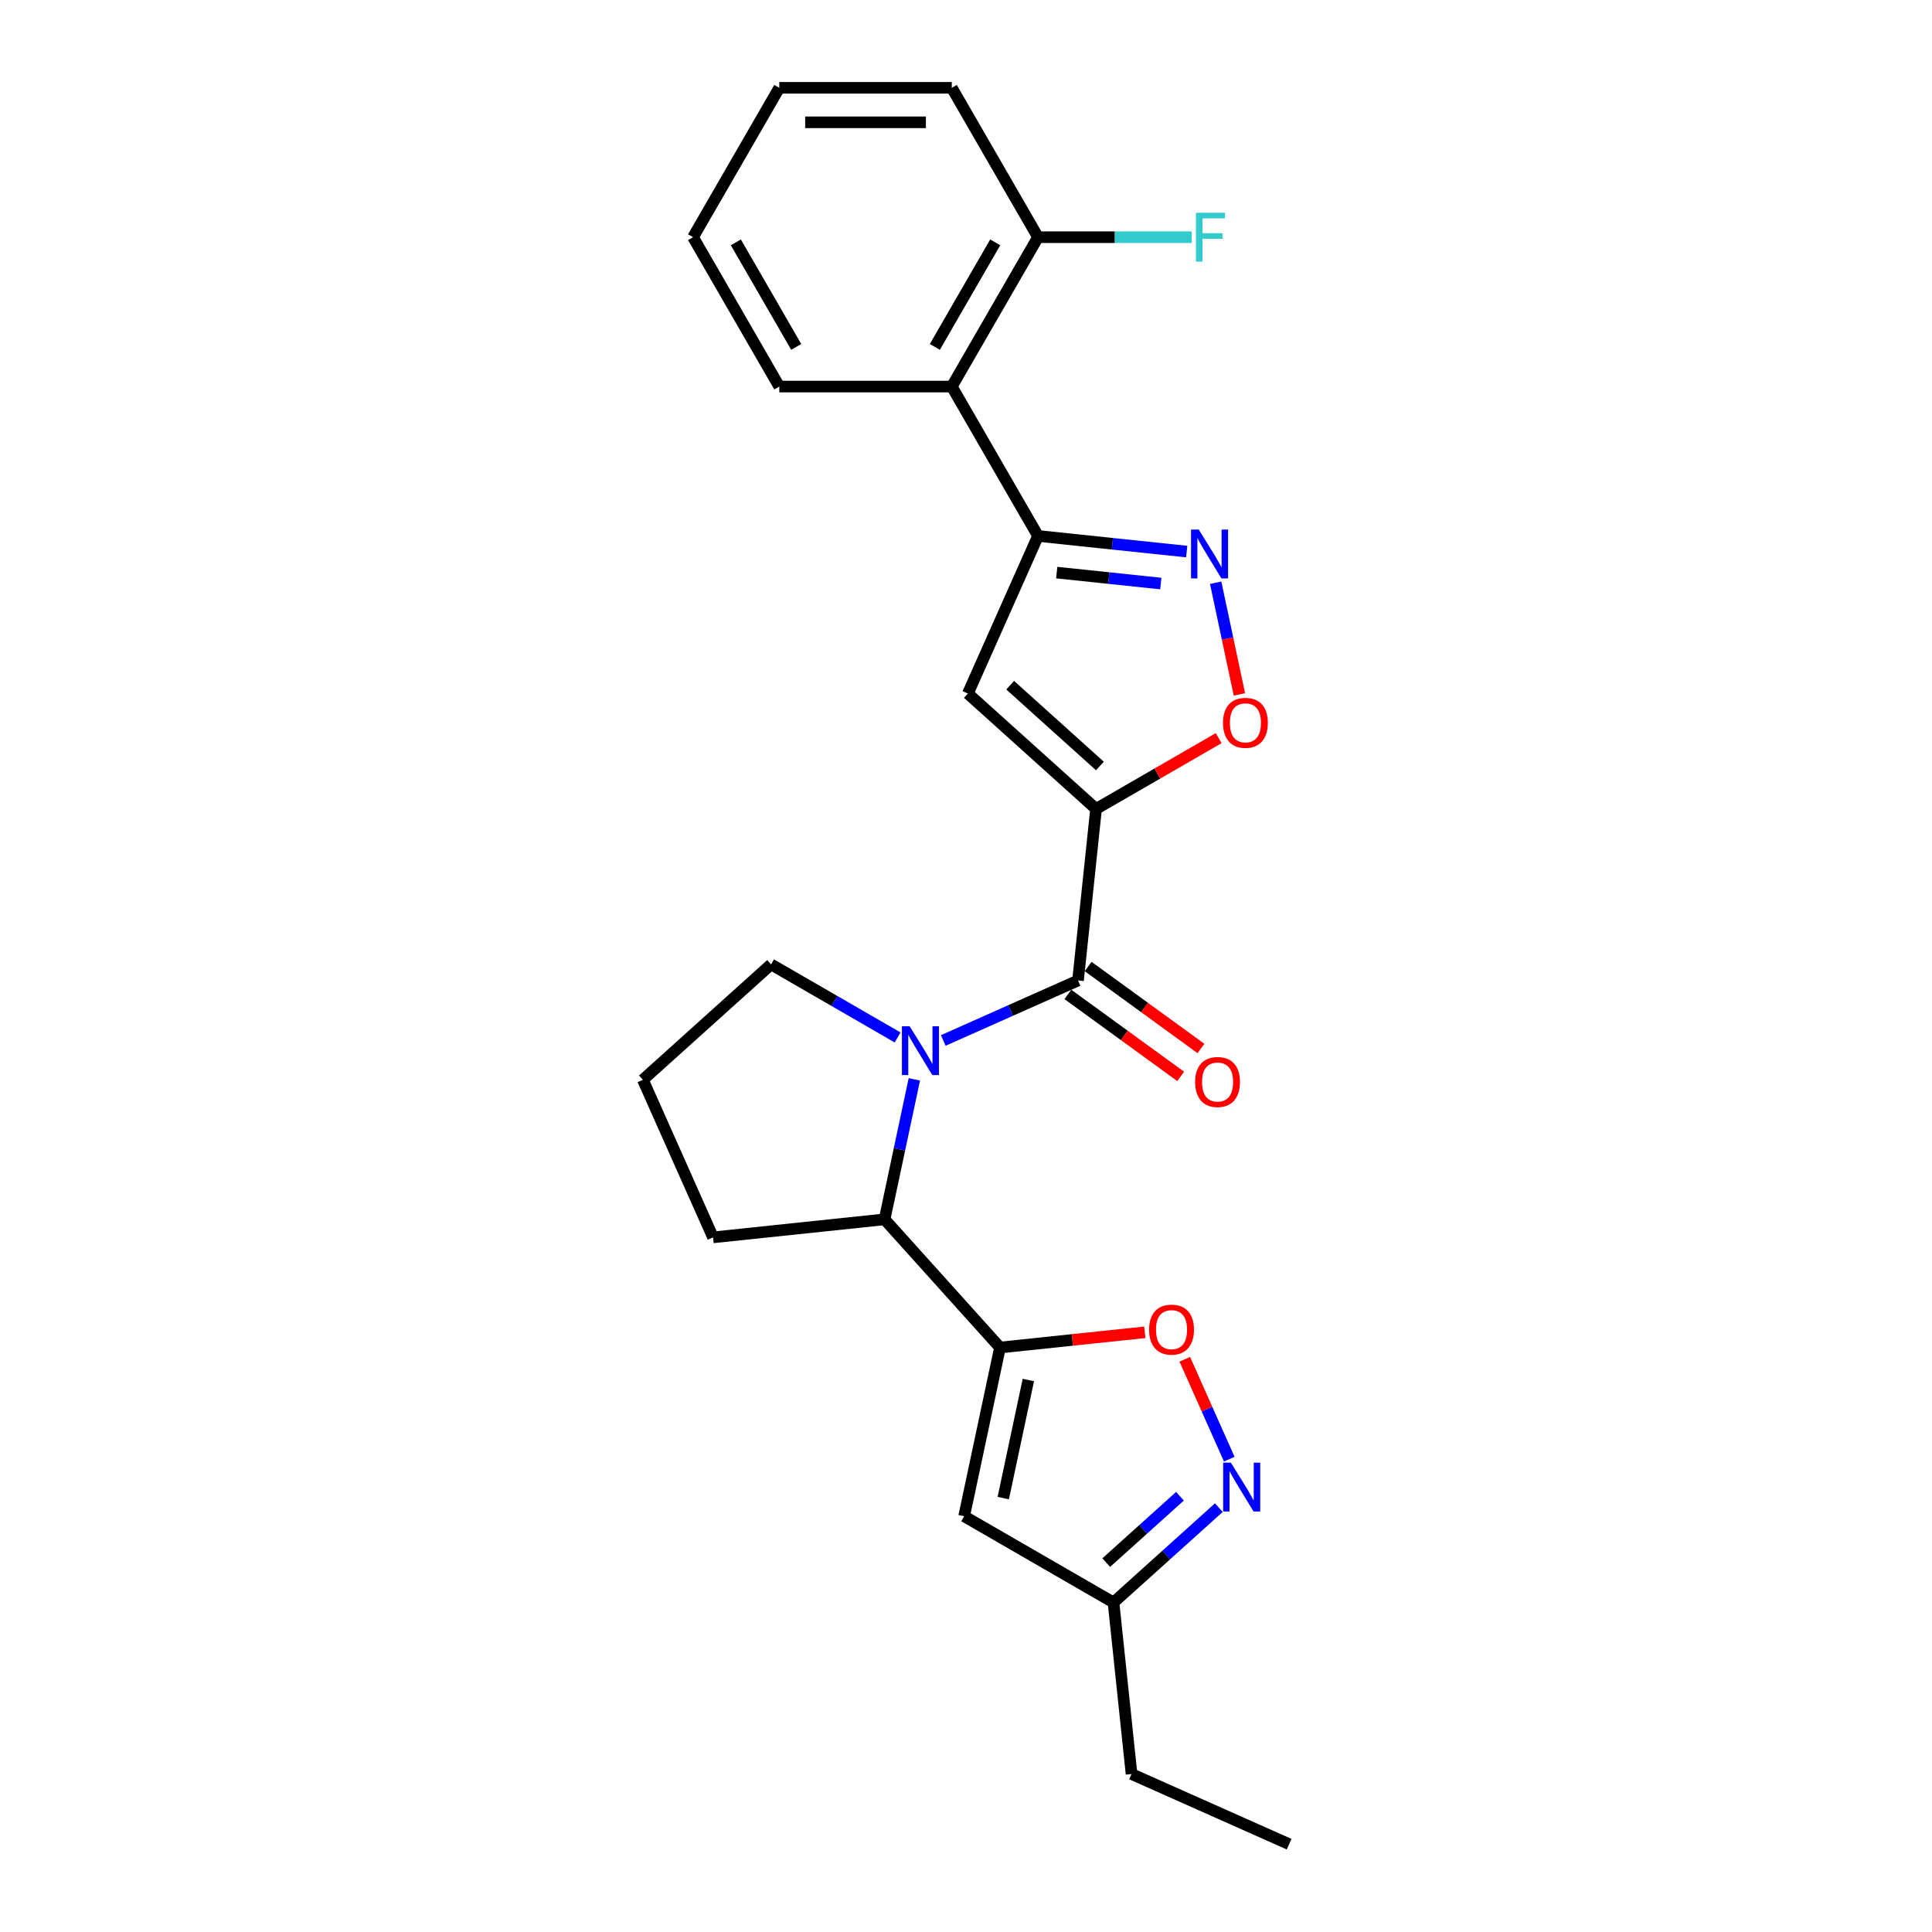 <?xml version='1.0' encoding='iso-8859-1'?>
<svg version='1.1' baseProfile='full'
              xmlns='http://www.w3.org/2000/svg'
                      xmlns:rdkit='http://www.rdkit.org/xml'
                      xmlns:xlink='http://www.w3.org/1999/xlink'
                  xml:space='preserve'
width='1000px' height='1000px' viewBox='0 0 1000 1000'>
<!-- END OF HEADER -->
<rect style='opacity:1.0;fill:#FFFFFF;stroke:none' width='1000' height='1000' x='0' y='0'> </rect>
<path class='bond-1' d='M 567.312,418.703 L 557.98,507.492' style='fill:none;fill-rule:evenodd;stroke:#000000;stroke-width:6px;stroke-linecap:butt;stroke-linejoin:miter;stroke-opacity:1' />
<path class='bond-3' d='M 567.312,418.703 L 500.965,358.965' style='fill:none;fill-rule:evenodd;stroke:#000000;stroke-width:6px;stroke-linecap:butt;stroke-linejoin:miter;stroke-opacity:1' />
<path class='bond-3' d='M 569.307,396.473 L 522.865,354.656' style='fill:none;fill-rule:evenodd;stroke:#000000;stroke-width:6px;stroke-linecap:butt;stroke-linejoin:miter;stroke-opacity:1' />
<path class='bond-6' d='M 567.312,418.703 L 599.051,400.379' style='fill:none;fill-rule:evenodd;stroke:#000000;stroke-width:6px;stroke-linecap:butt;stroke-linejoin:miter;stroke-opacity:1' />
<path class='bond-6' d='M 599.051,400.379 L 630.79,382.054' style='fill:none;fill-rule:evenodd;stroke:#FF0000;stroke-width:6px;stroke-linecap:butt;stroke-linejoin:miter;stroke-opacity:1' />
<path class='bond-0' d='M 488.24,538.542 L 523.11,523.017' style='fill:none;fill-rule:evenodd;stroke:#0000FF;stroke-width:6px;stroke-linecap:butt;stroke-linejoin:miter;stroke-opacity:1' />
<path class='bond-0' d='M 523.11,523.017 L 557.98,507.492' style='fill:none;fill-rule:evenodd;stroke:#000000;stroke-width:6px;stroke-linecap:butt;stroke-linejoin:miter;stroke-opacity:1' />
<path class='bond-7' d='M 473.259,558.678 L 465.558,594.905' style='fill:none;fill-rule:evenodd;stroke:#0000FF;stroke-width:6px;stroke-linecap:butt;stroke-linejoin:miter;stroke-opacity:1' />
<path class='bond-7' d='M 465.558,594.905 L 457.858,631.132' style='fill:none;fill-rule:evenodd;stroke:#000000;stroke-width:6px;stroke-linecap:butt;stroke-linejoin:miter;stroke-opacity:1' />
<path class='bond-15' d='M 464.6,536.98 L 431.851,518.073' style='fill:none;fill-rule:evenodd;stroke:#0000FF;stroke-width:6px;stroke-linecap:butt;stroke-linejoin:miter;stroke-opacity:1' />
<path class='bond-15' d='M 431.851,518.073 L 399.103,499.166' style='fill:none;fill-rule:evenodd;stroke:#000000;stroke-width:6px;stroke-linecap:butt;stroke-linejoin:miter;stroke-opacity:1' />
<path class='bond-13' d='M 552.732,514.715 L 581.927,535.926' style='fill:none;fill-rule:evenodd;stroke:#000000;stroke-width:6px;stroke-linecap:butt;stroke-linejoin:miter;stroke-opacity:1' />
<path class='bond-13' d='M 581.927,535.926 L 611.121,557.137' style='fill:none;fill-rule:evenodd;stroke:#FF0000;stroke-width:6px;stroke-linecap:butt;stroke-linejoin:miter;stroke-opacity:1' />
<path class='bond-13' d='M 563.227,500.269 L 592.422,521.481' style='fill:none;fill-rule:evenodd;stroke:#000000;stroke-width:6px;stroke-linecap:butt;stroke-linejoin:miter;stroke-opacity:1' />
<path class='bond-13' d='M 592.422,521.481 L 621.616,542.692' style='fill:none;fill-rule:evenodd;stroke:#FF0000;stroke-width:6px;stroke-linecap:butt;stroke-linejoin:miter;stroke-opacity:1' />
<path class='bond-2' d='M 517.597,697.478 L 457.858,631.132' style='fill:none;fill-rule:evenodd;stroke:#000000;stroke-width:6px;stroke-linecap:butt;stroke-linejoin:miter;stroke-opacity:1' />
<path class='bond-8' d='M 517.597,697.478 L 555.072,693.539' style='fill:none;fill-rule:evenodd;stroke:#000000;stroke-width:6px;stroke-linecap:butt;stroke-linejoin:miter;stroke-opacity:1' />
<path class='bond-8' d='M 555.072,693.539 L 592.547,689.6' style='fill:none;fill-rule:evenodd;stroke:#FF0000;stroke-width:6px;stroke-linecap:butt;stroke-linejoin:miter;stroke-opacity:1' />
<path class='bond-9' d='M 517.597,697.478 L 499.035,784.805' style='fill:none;fill-rule:evenodd;stroke:#000000;stroke-width:6px;stroke-linecap:butt;stroke-linejoin:miter;stroke-opacity:1' />
<path class='bond-9' d='M 532.278,714.29 L 519.285,775.418' style='fill:none;fill-rule:evenodd;stroke:#000000;stroke-width:6px;stroke-linecap:butt;stroke-linejoin:miter;stroke-opacity:1' />
<path class='bond-4' d='M 500.965,358.965 L 537.278,277.405' style='fill:none;fill-rule:evenodd;stroke:#000000;stroke-width:6px;stroke-linecap:butt;stroke-linejoin:miter;stroke-opacity:1' />
<path class='bond-11' d='M 537.278,277.405 L 492.639,200.088' style='fill:none;fill-rule:evenodd;stroke:#000000;stroke-width:6px;stroke-linecap:butt;stroke-linejoin:miter;stroke-opacity:1' />
<path class='bond-25' d='M 537.278,277.405 L 575.762,281.45' style='fill:none;fill-rule:evenodd;stroke:#000000;stroke-width:6px;stroke-linecap:butt;stroke-linejoin:miter;stroke-opacity:1' />
<path class='bond-25' d='M 575.762,281.45 L 614.246,285.495' style='fill:none;fill-rule:evenodd;stroke:#0000FF;stroke-width:6px;stroke-linecap:butt;stroke-linejoin:miter;stroke-opacity:1' />
<path class='bond-25' d='M 546.957,296.377 L 573.896,299.208' style='fill:none;fill-rule:evenodd;stroke:#000000;stroke-width:6px;stroke-linecap:butt;stroke-linejoin:miter;stroke-opacity:1' />
<path class='bond-25' d='M 573.896,299.208 L 600.835,302.039' style='fill:none;fill-rule:evenodd;stroke:#0000FF;stroke-width:6px;stroke-linecap:butt;stroke-linejoin:miter;stroke-opacity:1' />
<path class='bond-5' d='M 629.228,301.611 L 635.373,330.52' style='fill:none;fill-rule:evenodd;stroke:#0000FF;stroke-width:6px;stroke-linecap:butt;stroke-linejoin:miter;stroke-opacity:1' />
<path class='bond-5' d='M 635.373,330.52 L 641.517,359.428' style='fill:none;fill-rule:evenodd;stroke:#FF0000;stroke-width:6px;stroke-linecap:butt;stroke-linejoin:miter;stroke-opacity:1' />
<path class='bond-17' d='M 457.858,631.132 L 369.069,640.464' style='fill:none;fill-rule:evenodd;stroke:#000000;stroke-width:6px;stroke-linecap:butt;stroke-linejoin:miter;stroke-opacity:1' />
<path class='bond-10' d='M 613.246,703.555 L 624.755,729.404' style='fill:none;fill-rule:evenodd;stroke:#FF0000;stroke-width:6px;stroke-linecap:butt;stroke-linejoin:miter;stroke-opacity:1' />
<path class='bond-10' d='M 624.755,729.404 L 636.264,755.253' style='fill:none;fill-rule:evenodd;stroke:#0000FF;stroke-width:6px;stroke-linecap:butt;stroke-linejoin:miter;stroke-opacity:1' />
<path class='bond-12' d='M 499.035,784.805 L 576.352,829.444' style='fill:none;fill-rule:evenodd;stroke:#000000;stroke-width:6px;stroke-linecap:butt;stroke-linejoin:miter;stroke-opacity:1' />
<path class='bond-28' d='M 630.878,780.349 L 603.615,804.896' style='fill:none;fill-rule:evenodd;stroke:#0000FF;stroke-width:6px;stroke-linecap:butt;stroke-linejoin:miter;stroke-opacity:1' />
<path class='bond-28' d='M 603.615,804.896 L 576.352,829.444' style='fill:none;fill-rule:evenodd;stroke:#000000;stroke-width:6px;stroke-linecap:butt;stroke-linejoin:miter;stroke-opacity:1' />
<path class='bond-28' d='M 610.751,774.444 L 591.667,791.627' style='fill:none;fill-rule:evenodd;stroke:#0000FF;stroke-width:6px;stroke-linecap:butt;stroke-linejoin:miter;stroke-opacity:1' />
<path class='bond-28' d='M 591.667,791.627 L 572.583,808.81' style='fill:none;fill-rule:evenodd;stroke:#000000;stroke-width:6px;stroke-linecap:butt;stroke-linejoin:miter;stroke-opacity:1' />
<path class='bond-14' d='M 492.639,200.088 L 537.278,122.771' style='fill:none;fill-rule:evenodd;stroke:#000000;stroke-width:6px;stroke-linecap:butt;stroke-linejoin:miter;stroke-opacity:1' />
<path class='bond-14' d='M 483.871,179.563 L 515.119,125.441' style='fill:none;fill-rule:evenodd;stroke:#000000;stroke-width:6px;stroke-linecap:butt;stroke-linejoin:miter;stroke-opacity:1' />
<path class='bond-18' d='M 492.639,200.088 L 403.361,200.088' style='fill:none;fill-rule:evenodd;stroke:#000000;stroke-width:6px;stroke-linecap:butt;stroke-linejoin:miter;stroke-opacity:1' />
<path class='bond-20' d='M 576.352,829.444 L 585.684,918.233' style='fill:none;fill-rule:evenodd;stroke:#000000;stroke-width:6px;stroke-linecap:butt;stroke-linejoin:miter;stroke-opacity:1' />
<path class='bond-16' d='M 537.278,122.771 L 577.042,122.771' style='fill:none;fill-rule:evenodd;stroke:#000000;stroke-width:6px;stroke-linecap:butt;stroke-linejoin:miter;stroke-opacity:1' />
<path class='bond-16' d='M 577.042,122.771 L 616.807,122.771' style='fill:none;fill-rule:evenodd;stroke:#33CCCC;stroke-width:6px;stroke-linecap:butt;stroke-linejoin:miter;stroke-opacity:1' />
<path class='bond-21' d='M 537.278,122.771 L 492.639,45.455' style='fill:none;fill-rule:evenodd;stroke:#000000;stroke-width:6px;stroke-linecap:butt;stroke-linejoin:miter;stroke-opacity:1' />
<path class='bond-19' d='M 399.103,499.166 L 332.757,558.904' style='fill:none;fill-rule:evenodd;stroke:#000000;stroke-width:6px;stroke-linecap:butt;stroke-linejoin:miter;stroke-opacity:1' />
<path class='bond-26' d='M 369.069,640.464 L 332.757,558.904' style='fill:none;fill-rule:evenodd;stroke:#000000;stroke-width:6px;stroke-linecap:butt;stroke-linejoin:miter;stroke-opacity:1' />
<path class='bond-23' d='M 403.361,200.088 L 358.722,122.771' style='fill:none;fill-rule:evenodd;stroke:#000000;stroke-width:6px;stroke-linecap:butt;stroke-linejoin:miter;stroke-opacity:1' />
<path class='bond-23' d='M 412.128,179.563 L 380.881,125.441' style='fill:none;fill-rule:evenodd;stroke:#000000;stroke-width:6px;stroke-linecap:butt;stroke-linejoin:miter;stroke-opacity:1' />
<path class='bond-22' d='M 585.684,918.233 L 667.243,954.545' style='fill:none;fill-rule:evenodd;stroke:#000000;stroke-width:6px;stroke-linecap:butt;stroke-linejoin:miter;stroke-opacity:1' />
<path class='bond-27' d='M 492.639,45.455 L 403.361,45.455' style='fill:none;fill-rule:evenodd;stroke:#000000;stroke-width:6px;stroke-linecap:butt;stroke-linejoin:miter;stroke-opacity:1' />
<path class='bond-27' d='M 479.247,63.31 L 416.753,63.31' style='fill:none;fill-rule:evenodd;stroke:#000000;stroke-width:6px;stroke-linecap:butt;stroke-linejoin:miter;stroke-opacity:1' />
<path class='bond-24' d='M 358.722,122.771 L 403.361,45.455' style='fill:none;fill-rule:evenodd;stroke:#000000;stroke-width:6px;stroke-linecap:butt;stroke-linejoin:miter;stroke-opacity:1' />
<path  class='atom-1' d='M 470.831 531.163
L 479.116 544.555
Q 479.938 545.876, 481.259 548.269
Q 482.58 550.661, 482.652 550.804
L 482.652 531.163
L 486.009 531.163
L 486.009 556.446
L 482.545 556.446
L 473.652 541.805
Q 472.617 540.091, 471.51 538.127
Q 470.438 536.163, 470.117 535.555
L 470.117 556.446
L 466.832 556.446
L 466.832 531.163
L 470.831 531.163
' fill='#0000FF'/>
<path  class='atom-6' d='M 620.478 274.096
L 628.763 287.487
Q 629.584 288.809, 630.905 291.201
Q 632.227 293.594, 632.298 293.737
L 632.298 274.096
L 635.655 274.096
L 635.655 299.379
L 632.191 299.379
L 623.299 284.738
Q 622.263 283.023, 621.156 281.059
Q 620.085 279.095, 619.764 278.488
L 619.764 299.379
L 616.478 299.379
L 616.478 274.096
L 620.478 274.096
' fill='#0000FF'/>
<path  class='atom-7' d='M 633.022 374.136
Q 633.022 368.065, 636.022 364.672
Q 639.022 361.28, 644.629 361.28
Q 650.235 361.28, 653.235 364.672
Q 656.235 368.065, 656.235 374.136
Q 656.235 380.278, 653.199 383.778
Q 650.164 387.242, 644.629 387.242
Q 639.058 387.242, 636.022 383.778
Q 633.022 380.314, 633.022 374.136
M 644.629 384.385
Q 648.485 384.385, 650.557 381.814
Q 652.664 379.207, 652.664 374.136
Q 652.664 369.172, 650.557 366.672
Q 648.485 364.137, 644.629 364.137
Q 640.772 364.137, 638.665 366.636
Q 636.594 369.136, 636.594 374.136
Q 636.594 379.242, 638.665 381.814
Q 640.772 384.385, 644.629 384.385
' fill='#FF0000'/>
<path  class='atom-9' d='M 594.779 688.217
Q 594.779 682.147, 597.779 678.754
Q 600.779 675.361, 606.386 675.361
Q 611.992 675.361, 614.992 678.754
Q 617.992 682.147, 617.992 688.217
Q 617.992 694.36, 614.956 697.859
Q 611.921 701.323, 606.386 701.323
Q 600.815 701.323, 597.779 697.859
Q 594.779 694.395, 594.779 688.217
M 606.386 698.467
Q 610.242 698.467, 612.314 695.895
Q 614.421 693.288, 614.421 688.217
Q 614.421 683.254, 612.314 680.754
Q 610.242 678.218, 606.386 678.218
Q 602.529 678.218, 600.422 680.718
Q 598.351 683.218, 598.351 688.217
Q 598.351 693.324, 600.422 695.895
Q 602.529 698.467, 606.386 698.467
' fill='#FF0000'/>
<path  class='atom-11' d='M 637.109 757.064
L 645.394 770.455
Q 646.216 771.777, 647.537 774.169
Q 648.858 776.562, 648.93 776.705
L 648.93 757.064
L 652.287 757.064
L 652.287 782.347
L 648.823 782.347
L 639.931 767.706
Q 638.895 765.991, 637.788 764.027
Q 636.717 762.063, 636.395 761.456
L 636.395 782.347
L 633.11 782.347
L 633.11 757.064
L 637.109 757.064
' fill='#0000FF'/>
<path  class='atom-14' d='M 618.601 560.04
Q 618.601 553.969, 621.6 550.576
Q 624.6 547.184, 630.207 547.184
Q 635.813 547.184, 638.813 550.576
Q 641.813 553.969, 641.813 560.04
Q 641.813 566.182, 638.778 569.682
Q 635.742 573.146, 630.207 573.146
Q 624.636 573.146, 621.6 569.682
Q 618.601 566.218, 618.601 560.04
M 630.207 570.289
Q 634.064 570.289, 636.135 567.718
Q 638.242 565.111, 638.242 560.04
Q 638.242 555.076, 636.135 552.576
Q 634.064 550.041, 630.207 550.041
Q 626.35 550.041, 624.243 552.54
Q 622.172 555.04, 622.172 560.04
Q 622.172 565.147, 624.243 567.718
Q 626.35 570.289, 630.207 570.289
' fill='#FF0000'/>
<path  class='atom-17' d='M 619.038 110.13
L 634.073 110.13
L 634.073 113.022
L 622.431 113.022
L 622.431 120.7
L 632.787 120.7
L 632.787 123.629
L 622.431 123.629
L 622.431 135.413
L 619.038 135.413
L 619.038 110.13
' fill='#33CCCC'/>
</svg>
